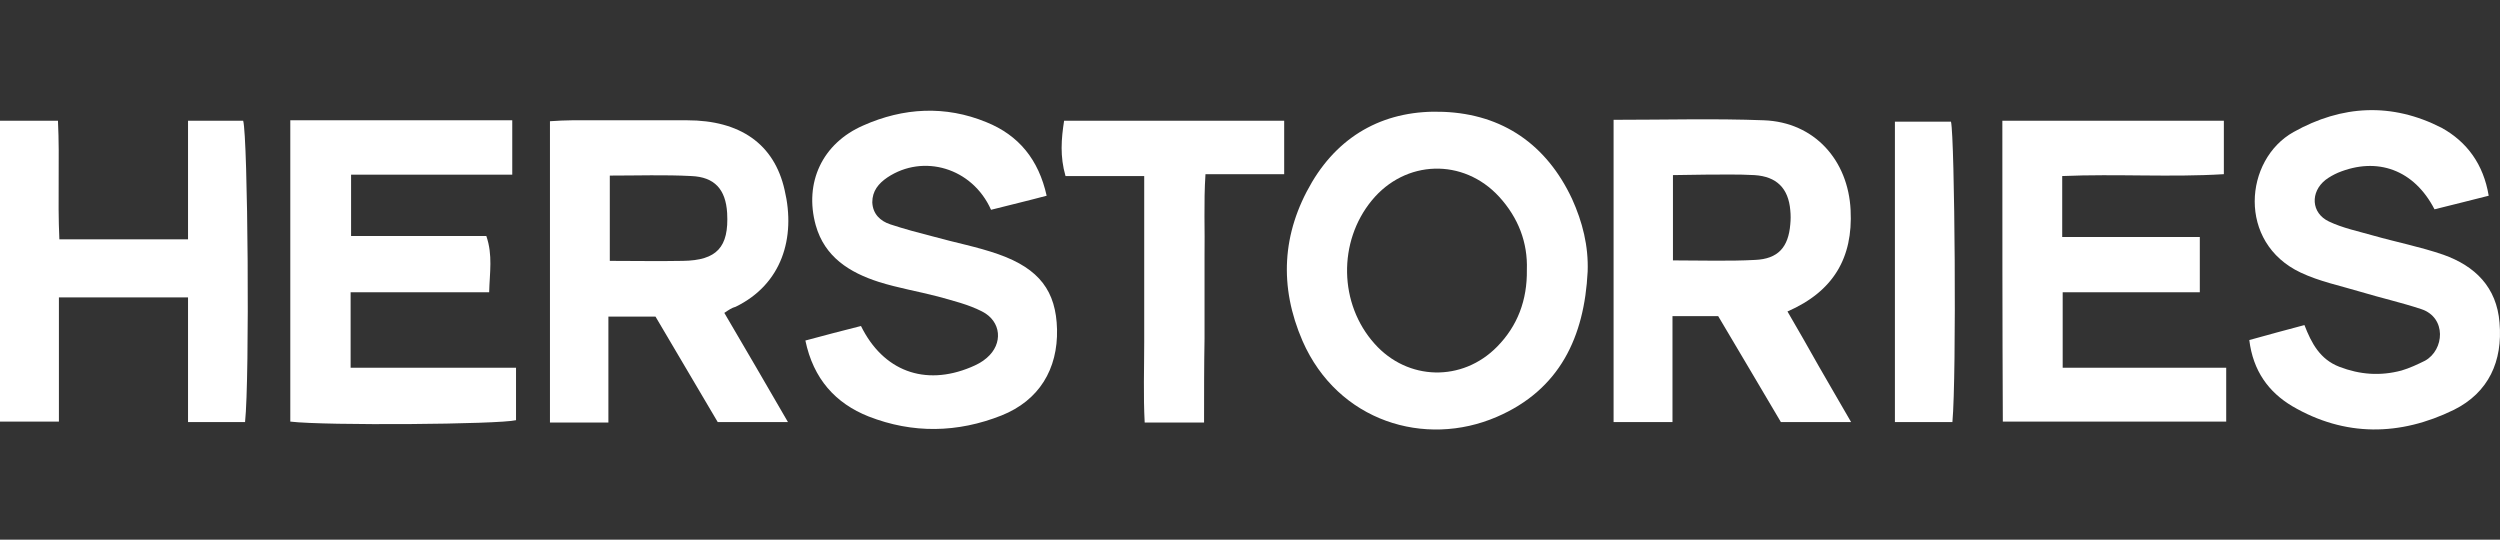 <?xml version="1.0" encoding="UTF-8" standalone="no"?><!DOCTYPE svg PUBLIC "-//W3C//DTD SVG 1.1//EN" "http://www.w3.org/Graphics/SVG/1.1/DTD/svg11.dtd"><svg width="227" height="49" viewBox="0 0 227 49" version="1.1" xmlns="http://www.w3.org/2000/svg" xmlns:xlink="http://www.w3.org/1999/xlink" xml:space="preserve" xmlns:serif="http://www.serif.com/" style="fill-rule:evenodd;clip-rule:evenodd;stroke-linejoin:round;stroke-miterlimit:2;"><rect x="0" y="0" width="227" height="49" fill="#333333" stroke="none"/><path d="M65.768,28.41c1.926,3.276 3.808,6.51 5.777,9.913l-6.376,0c-1.883,-3.191 -3.765,-6.382 -5.648,-9.573l-4.279,-0l-0,9.616l-5.306,0l-0,-27.359c0.727,-0.043 1.369,-0.085 2.011,-0.085l10.441,-0c4.792,-0 7.916,2.127 8.857,6.34c1.027,4.34 -0.257,8.552 -4.45,10.594c-0.342,0.086 -0.642,0.298 -1.027,0.554Zm-10.398,-12.467l0,7.744c2.268,-0 4.45,0.042 6.633,-0c3.08,-0.043 4.193,-1.234 4.022,-4.34c-0.129,-2.17 -1.156,-3.277 -3.252,-3.362c-2.439,-0.127 -4.835,-0.042 -7.403,-0.042Z" style="fill:#fff;fill-rule:nonzero;"/><path d="M146.513,10.879c4.707,0 9.2,-0.127 13.65,0.043c4.578,0.17 7.659,3.616 7.873,8.169c0.214,4.298 -1.54,7.361 -5.734,9.191c0.984,1.702 1.926,3.319 2.824,4.936c0.942,1.616 1.883,3.276 2.953,5.105l-6.376,0c-1.84,-3.106 -3.765,-6.382 -5.691,-9.616l-4.151,0l0,9.616l-5.348,0l0,-27.444Zm5.391,12.765c2.61,-0 5.049,0.085 7.446,-0.043c2.096,-0.085 3.038,-1.148 3.209,-3.233c0.043,-0.426 0.043,-0.851 0,-1.277c-0.171,-2 -1.241,-3.063 -3.252,-3.191c-1.498,-0.085 -2.995,-0.043 -4.493,-0.043c-0.941,0 -1.926,0.043 -2.91,0.043l0,7.744Z" style="fill:#fff;fill-rule:nonzero;"/><path d="M144.159,24.665c-0.299,5.915 -2.524,10.723 -8.258,13.191c-6.504,2.808 -14.42,0.425 -17.63,-6.894c-2.139,-4.935 -1.882,-9.786 0.856,-14.424c2.653,-4.467 6.846,-6.595 11.938,-6.382c5.392,0.213 9.372,2.978 11.682,7.914c0.942,2.085 1.498,4.255 1.412,6.595Zm-5.52,-0.17c0.086,-2.468 -0.77,-4.723 -2.524,-6.638c-3.252,-3.531 -8.515,-3.361 -11.554,0.341c-3.08,3.744 -2.995,9.403 0.257,13.02c2.995,3.361 7.959,3.489 11.126,0.255c1.84,-1.872 2.738,-4.212 2.695,-6.978Z" style="fill:#fff;fill-rule:nonzero;"/><path d="M26.359,10.922l20.154,-0l-0,4.935l-14.635,0l0,5.574l12.281,0c0.599,1.745 0.3,3.319 0.257,5.106l-12.58,0l-0,6.851l15.019,-0l-0,4.765c-1.541,0.383 -17.287,0.511 -20.496,0.128l-0,-27.359Z" style="fill:#fff;fill-rule:nonzero;"/><path d="M181.814,10.964l20.112,0l0,4.851c-4.836,0.298 -9.714,-0.043 -14.677,0.17l0,5.532l12.494,-0l0,5.02l-12.451,0l0,6.851l14.848,-0l-0,4.893l-20.283,-0c-0.043,-9.021 -0.043,-18.084 -0.043,-27.317Z" style="fill:#fff;fill-rule:nonzero;"/><path d="M89.987,19.049c-1.711,-3.83 -6.162,-5.106 -9.414,-2.936c-0.813,0.553 -1.369,1.234 -1.369,2.255c0.043,1.064 0.728,1.702 1.626,2c1.284,0.425 2.568,0.766 3.894,1.106c1.968,0.553 4.022,0.936 5.948,1.617c3.723,1.319 5.22,3.361 5.306,6.808c0.085,3.617 -1.626,6.467 -5.049,7.829c-3.98,1.574 -8.045,1.659 -12.067,0.085c-2.995,-1.191 -5.007,-3.404 -5.734,-6.893c1.712,-0.468 3.38,-0.894 5.049,-1.319c2.011,4.085 5.777,5.489 9.97,3.744c0.514,-0.213 1.027,-0.468 1.455,-0.851c1.498,-1.276 1.327,-3.319 -0.428,-4.212c-1.241,-0.638 -2.653,-0.979 -4.022,-1.362c-1.797,-0.468 -3.594,-0.766 -5.349,-1.319c-2.653,-0.851 -4.921,-2.255 -5.734,-5.148c-1.069,-3.872 0.599,-7.446 4.322,-9.063c3.637,-1.617 7.446,-1.83 11.168,-0.298c2.953,1.191 4.75,3.404 5.477,6.68c-1.754,0.468 -3.38,0.851 -5.049,1.277Z" style="fill:#fff;fill-rule:nonzero;"/><path d="M225.974,17.772c-1.712,0.426 -3.338,0.851 -4.921,1.234c-1.84,-3.574 -5.178,-4.808 -8.772,-3.319c-0.385,0.17 -0.77,0.383 -1.113,0.639c-1.412,1.106 -1.326,3.021 0.3,3.786c1.241,0.596 2.696,0.894 4.022,1.277c2.097,0.596 4.279,1.021 6.376,1.744c2.867,1.022 4.835,2.936 5.092,6.17c0.299,3.489 -0.984,6.34 -4.151,7.914c-4.878,2.383 -9.884,2.468 -14.677,-0.34c-2.139,-1.277 -3.551,-3.191 -3.894,-6c1.669,-0.468 3.252,-0.893 5.007,-1.361c0.642,1.659 1.412,3.106 3.166,3.787c1.883,0.723 3.723,0.851 5.648,0.34c0.728,-0.213 1.455,-0.553 2.14,-0.893c1.754,-0.979 1.968,-3.915 -0.342,-4.681c-1.798,-0.596 -3.68,-1.021 -5.52,-1.574c-1.84,-0.553 -3.723,-0.936 -5.435,-1.745c-5.776,-2.723 -5.134,-10.254 -0.641,-12.764c4.407,-2.468 8.943,-2.681 13.436,-0.383c2.31,1.276 3.808,3.318 4.279,6.169Z" style="fill:#fff;fill-rule:nonzero;"/><path d="M22.251,38.323l-5.178,0l0,-11.318l-11.724,0l-0,11.276l-5.349,-0l0,-27.317l5.263,0c0.171,3.532 -0.043,7.106 0.128,10.765l11.682,0l0,-10.765l5.007,0c0.428,1.49 0.599,23.36 0.171,27.359Z" style="fill:#fff;fill-rule:nonzero;"/><path d="M109.328,38.366l-5.391,0c-0.129,-2.468 -0.043,-4.893 -0.043,-7.361l0,-15.02l-7.146,0c-0.513,-1.787 -0.385,-3.361 -0.128,-5.021l19.983,0l0,4.851l-7.146,-0c-0.172,2.638 -0.043,5.063 -0.086,7.531l0,7.404c-0.043,2.425 -0.043,4.893 -0.043,7.616Z" style="fill:#fff;fill-rule:nonzero;"/><path d="M177.279,38.323l-5.221,0l0,-27.274l5.092,0c0.343,1.447 0.514,23.02 0.129,27.274Z" style="fill:#fff;fill-rule:nonzero;"/></svg>